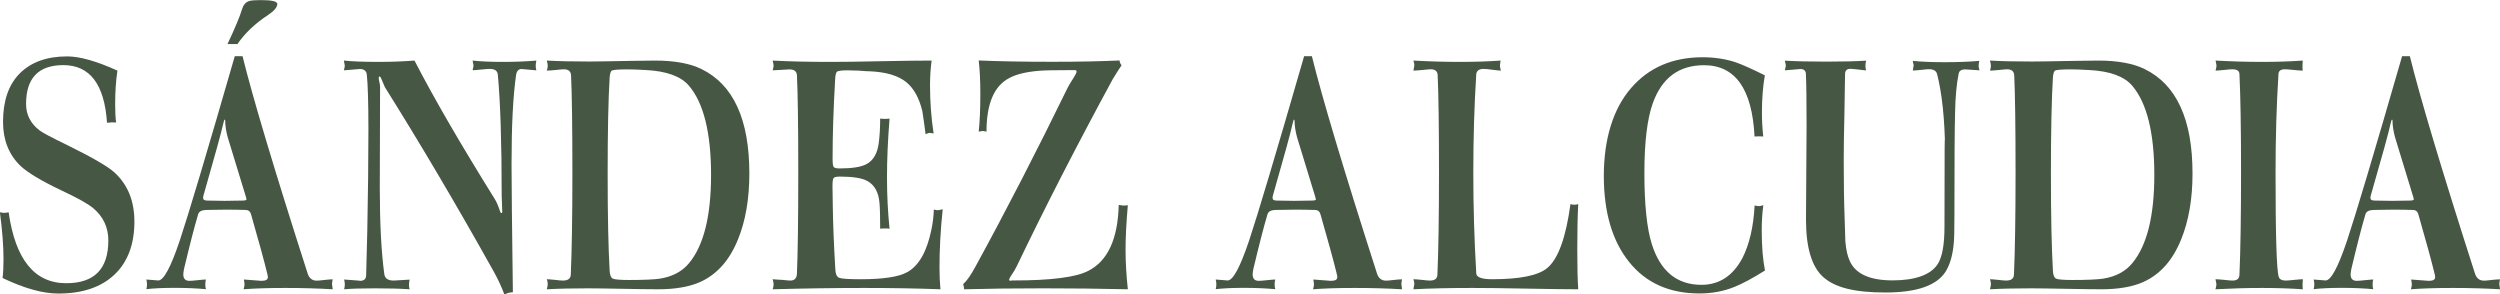 <svg xmlns="http://www.w3.org/2000/svg" id="Capa_2" data-name="Capa 2" viewBox="0 0 263.76 31.07"><defs><style>      .cls-1 {        fill: #465744;      }    </style></defs><g id="Capa_1-2" data-name="Capa 1"><g><path class="cls-1" d="M14.18,23.38c0,2.39-.7,4.26-2.1,5.59-1.4,1.33-3.38,2-5.93,2-1.64,0-3.6-.55-5.88-1.64.07-.5.1-1.17.1-2.02,0-1.39-.13-3.03-.38-4.92.2.05.35.07.44.07.14,0,.3-.02.48-.07.71,4.99,2.73,7.49,6.08,7.49,2.96,0,4.44-1.5,4.44-4.51,0-1.39-.54-2.53-1.61-3.42-.55-.46-1.67-1.08-3.38-1.88-2.1-1-3.52-1.86-4.27-2.56-1.23-1.18-1.85-2.73-1.85-4.65,0-2.23.59-3.94,1.78-5.13,1.19-1.18,2.85-1.78,4.99-1.78,1.32,0,3.09.5,5.3,1.5-.16,1.05-.24,2.22-.24,3.52,0,.8.03,1.45.1,1.95-.32-.02-.64-.01-.96.03-.27-4.06-1.81-6.08-4.61-6.08-2.62,0-3.93,1.37-3.93,4.1,0,1.14.48,2.07,1.44,2.8.3.23,1.26.74,2.91,1.54,2.6,1.28,4.25,2.23,4.96,2.87,1.41,1.28,2.12,3.01,2.12,5.2Z"></path><path class="cls-1" d="M35.1,30.52c-1.53-.09-3.19-.14-4.99-.14s-3.27.05-4.41.14c.07-.25.1-.41.1-.48,0-.09-.02-.27-.07-.55,1.16.09,1.78.14,1.85.14.46,0,.68-.13.68-.38,0-.09-.02-.23-.07-.41-.34-1.39-.91-3.47-1.71-6.25-.09-.3-.29-.44-.58-.44-.64-.02-1.33-.03-2.09-.03-.57,0-1.26.01-2.08.03-.46.02-.73.17-.82.44-.39,1.3-.89,3.24-1.5,5.81-.05.27-.07.46-.07.55,0,.46.22.68.65.68.14,0,.43-.02.87-.07.44-.05.73-.07.87-.07-.05.14-.07.31-.07.51s.02.38.07.51c-.98-.09-2.08-.14-3.32-.14s-2.24.05-2.97.14c.05-.16.07-.33.07-.51,0-.16-.02-.33-.07-.51.8.07,1.22.1,1.26.1.57,0,1.32-1.4,2.26-4.19.93-2.79,2.87-9.28,5.81-19.47h.82c1.07,4.35,3.36,12,6.87,22.93.16.5.48.75.96.75.11,0,.38-.02.79-.07.41-.05.71-.07.89-.07-.05.21-.07.38-.07.51,0,.05.02.22.07.51ZM26.01,21.02s-.02-.11-.07-.27c-.43-1.39-1.07-3.47-1.91-6.25-.18-.66-.27-1.25-.27-1.78,0-.07-.02-.1-.07-.1-.02,0-.07.15-.14.44-.18.84-.88,3.37-2.09,7.59-.02.07-.03.15-.03.24,0,.18.15.27.44.27.87.02,1.48.03,1.85.03.46,0,1.08-.01,1.88-.03.27,0,.41-.05.41-.14ZM29.26.41c0,.34-.32.73-.96,1.16-1.39.91-2.47,1.94-3.25,3.08h-.44s-.18,0-.61,0c.8-1.69,1.31-2.92,1.54-3.69.14-.46.39-.74.75-.85.21-.07.63-.1,1.26-.1,1.14,0,1.71.14,1.71.41Z"></path><path class="cls-1" d="M56.57,7.42c-1.05-.09-1.56-.14-1.54-.14-.32,0-.51.21-.58.62-.32,2.21-.48,5.34-.48,9.4,0,2.07.05,6.59.14,13.54-.32,0-.62.08-.89.24-.3-.8-.66-1.58-1.09-2.36-3.92-7.02-7.76-13.52-11.52-19.52-.09-.21-.23-.52-.41-.96-.05-.11-.1-.17-.17-.17-.05.02-.07.08-.07.17s.02.24.07.44c.05.2.07.36.07.48l-.03,10.66c0,3.76.16,6.8.48,9.13.07.43.4.65.99.65.14,0,.42-.02.84-.05.42-.03.7-.05.84-.05-.05.18-.07.38-.07.58,0,.16.02.31.07.44-1.03-.07-2.24-.1-3.66-.1s-2.47.03-3.25.1c.04-.18.07-.34.07-.48,0-.16-.02-.34-.07-.55,1.3.09,1.86.14,1.67.14.41,0,.63-.18.65-.55.09-2.76.16-6.22.21-10.39l.03-5.02c0-2.83-.06-4.76-.17-5.81-.05-.39-.3-.58-.75-.58.02,0-.54.05-1.67.14.07-.27.1-.43.1-.48,0-.02-.03-.21-.1-.55.82.09,2.04.14,3.66.14,1.39,0,2.65-.05,3.79-.14,2.07,4.01,4.89,8.86,8.44,14.56.23.36.42.81.58,1.33.05.14.09.2.14.2.07,0,.1-.06.1-.17,0-.18-.01-.46-.03-.84s-.03-.65-.03-.84c0-5.63-.14-9.89-.41-12.78-.05-.39-.33-.58-.85-.58-.16,0-.47.02-.92.07-.46.05-.75.07-.89.07.07-.3.1-.47.1-.51l-.1-.51c.82.09,1.89.14,3.21.14s2.47-.05,3.52-.14c-.05.23-.07.41-.07.55s.02.3.07.48Z"></path><path class="cls-1" d="M79.06,18.29c0,2.69-.4,5.01-1.2,6.97-.89,2.21-2.23,3.71-4.03,4.51-1.14.5-2.61.75-4.41.75-.87,0-2.11-.02-3.73-.05-1.62-.03-2.85-.05-3.69-.05-1.6,0-3.03.03-4.31.1.07-.25.1-.43.1-.55,0-.16-.03-.33-.1-.51.14,0,.43.02.89.07.39.05.66.07.82.07.52,0,.8-.2.82-.62.11-2.48.17-6.06.17-10.73,0-4.94-.05-8.37-.14-10.29-.02-.43-.27-.65-.75-.65-.14,0-.41.02-.82.07-.48.05-.81.07-.99.07.07-.2.1-.38.1-.51,0-.11-.03-.3-.1-.55,1.25.07,2.75.1,4.48.1.48,0,1.98-.02,4.51-.07,1.25-.02,2.06-.03,2.43-.03,2.05,0,3.68.3,4.89.89,3.37,1.64,5.06,5.31,5.06,11.01ZM75.02,18.46c0-4.44-.78-7.58-2.32-9.4-.84-1-2.36-1.56-4.55-1.67-.82-.05-1.47-.07-1.95-.07-1,0-1.56.05-1.67.14-.11.09-.18.33-.21.72-.14,2.28-.21,5.66-.21,10.15s.07,7.74.21,10.22c.02.46.13.73.32.84.19.1.77.15,1.73.15,1.57,0,2.65-.05,3.25-.14,1.32-.21,2.35-.75,3.08-1.64,1.55-1.87,2.32-4.97,2.32-9.3Z"></path><path class="cls-1" d="M99.46,22.08c-.23,2.16-.34,4.22-.34,6.15,0,.8.03,1.56.1,2.29-2.39-.09-5.07-.14-8.03-.14-3.19,0-6.41.05-9.67.14.07-.23.1-.4.1-.51s-.03-.3-.1-.55c.23.02.58.05,1.06.07.41.05.68.07.82.07.43,0,.66-.25.68-.75.09-2.12.14-5.67.14-10.66s-.05-8.36-.14-10.25c-.02-.41-.29-.62-.79-.62-.16,0-.44.02-.85.05-.48.03-.79.05-.92.05.07-.26.1-.43.1-.5,0-.04-.03-.22-.1-.53,1.66.09,3.69.14,6.08.14,1.21,0,2.96-.02,5.26-.07,2.44-.05,4.25-.07,5.43-.07-.11.8-.17,1.66-.17,2.6,0,1.78.13,3.48.38,5.09-.36-.05-.5-.07-.41-.07-.05,0-.19.05-.44.14-.07-.59-.18-1.4-.34-2.43-.34-1.39-.9-2.4-1.68-3.04-.87-.71-2.16-1.09-3.9-1.16-.2,0-.59-.02-1.16-.07-.46-.02-.83-.03-1.13-.03-.64,0-1.01.05-1.13.14-.11.09-.18.36-.2.82-.18,3.08-.27,5.87-.27,8.37,0,.48.04.77.12.87.08.1.29.15.63.15,1.3,0,2.23-.15,2.8-.44.75-.39,1.2-1.16,1.33-2.32.09-.71.14-1.54.14-2.5.16.02.33.03.51.03s.34-.01.48-.03c-.18,2.26-.27,4.32-.27,6.19s.09,3.7.27,5.43c-.11-.02-.27-.03-.48-.03-.18,0-.35.01-.51.03,0-1.25-.02-2.15-.07-2.7-.09-1.16-.54-1.95-1.33-2.36-.57-.3-1.52-.44-2.84-.44-.36,0-.59.05-.67.15-.08.1-.12.38-.12.84,0,.11.01.8.03,2.05.02,1.8.11,4.06.27,6.77.02.48.16.77.41.87.25.1,1,.15,2.26.15,2.39,0,4.03-.25,4.92-.75,1.23-.68,2.09-2.2,2.56-4.55.14-.68.22-1.37.24-2.05.23.05.35.07.38.07.07,0,.25-.03.55-.1Z"></path><path class="cls-1" d="M118.98,30.52c-2.94-.07-5.91-.1-8.92-.1s-5.72.03-8.34.1c0-.11-.03-.3-.1-.55.39-.34.82-.96,1.3-1.85,3.24-5.92,6.48-12.22,9.74-18.9.09-.18.32-.56.68-1.13.16-.25.24-.43.24-.55,0-.09-.06-.14-.17-.14h-.51c-1.6,0-2.69.02-3.28.07-1.34.11-2.38.36-3.11.75-1.62.82-2.43,2.71-2.43,5.67-.21-.05-.34-.07-.41-.07-.02,0-.16.02-.41.07.11-1.07.17-2.39.17-3.96,0-1.41-.06-2.6-.17-3.55,2.1.09,4.69.14,7.79.14,2.73,0,5.09-.05,7.07-.14,0,.16.07.33.21.51-.21.3-.51.77-.92,1.44-3.81,7.02-7.18,13.59-10.12,19.72-.14.3-.35.66-.65,1.09-.11.16-.17.29-.17.38,0,.07.05.1.14.1.02,0,.07-.01.14-.03h.2c3.97,0,6.6-.34,7.9-1.03,2.03-1.05,3.09-3.36,3.18-6.94.3.05.46.07.48.07.09,0,.25-.01.48-.03-.16,1.82-.24,3.38-.24,4.68s.08,2.71.24,4.17Z"></path><path class="cls-1" d="M147.93,30.52c-1.53-.09-3.19-.14-4.99-.14s-3.27.05-4.41.14c.07-.25.1-.41.1-.48,0-.09-.02-.27-.07-.55,1.16.09,1.78.14,1.85.14.46,0,.68-.13.68-.38,0-.09-.02-.23-.07-.41-.34-1.39-.91-3.47-1.71-6.25-.09-.3-.29-.44-.58-.44-.64-.02-1.33-.03-2.09-.03-.57,0-1.26.01-2.09.03-.46.02-.73.17-.82.44-.39,1.3-.89,3.24-1.5,5.81-.05.27-.07.46-.07.55,0,.46.22.68.65.68.14,0,.43-.02.87-.07.44-.05.73-.07.87-.07-.05.14-.07.31-.07.51s.02.38.07.51c-.98-.09-2.08-.14-3.32-.14s-2.24.05-2.97.14c.05-.16.07-.33.07-.51,0-.16-.02-.33-.07-.51.8.07,1.22.1,1.26.1.57,0,1.32-1.4,2.26-4.19.93-2.79,2.87-9.28,5.81-19.47h.82c1.07,4.35,3.36,12,6.87,22.93.16.5.48.75.96.75.11,0,.38-.02.79-.07.41-.05.71-.07.89-.07-.05.21-.07.38-.07.51,0,.05.02.22.07.51ZM138.83,21.02s-.02-.11-.07-.27c-.43-1.39-1.07-3.47-1.91-6.25-.18-.66-.27-1.25-.27-1.78,0-.07-.02-.1-.07-.1-.02,0-.07.15-.14.44-.18.87-.88,3.4-2.08,7.59-.02.07-.03.15-.03.24,0,.18.15.27.44.27.87.02,1.48.03,1.85.03.46,0,1.08-.01,1.88-.03.27,0,.41-.05.41-.14Z"></path><path class="cls-1" d="M166.52,30.52c-1.19,0-3.01-.02-5.49-.07-2.47-.05-4.37-.07-5.69-.07-2.44,0-4.51.05-6.22.14.07-.36.1-.56.1-.58,0-.09-.03-.25-.1-.48.14,0,.44.02.92.07.39.05.66.07.82.07.5,0,.76-.19.79-.58.11-2.51.17-6.12.17-10.84s-.05-8.36-.14-10.25c-.02-.41-.26-.62-.72-.62-.14,0-.42.02-.85.07-.5.05-.83.07-.99.07.07-.34.1-.54.1-.58,0-.09-.03-.25-.1-.48,1.66.09,3.29.14,4.89.14s3.05-.05,4.31-.14c-.05.27-.07.47-.07.58,0,.05.03.21.1.48-.14,0-.43-.03-.89-.09-.46-.06-.76-.09-.92-.09-.5,0-.76.19-.79.58-.21,3.33-.31,6.78-.31,10.36s.1,6.98.31,10.63c.02.41.58.62,1.67.62,2.96,0,4.91-.4,5.84-1.2,1.14-.96,1.95-3.2,2.43-6.73.11.05.26.07.44.07.11,0,.24-.02.38-.07-.07,1.37-.1,2.95-.1,4.75s.03,3.24.1,4.24Z"></path><path class="cls-1" d="M186.21,28.54c-1.34.84-2.43,1.42-3.25,1.74-1.14.46-2.36.68-3.66.68-3.17,0-5.64-1.1-7.42-3.32-1.78-2.21-2.67-5.24-2.67-9.09s.97-7.09,2.91-9.3c1.87-2.14,4.37-3.21,7.52-3.21,1.21,0,2.35.17,3.42.51.73.25,1.78.72,3.14,1.4-.2,1.12-.31,2.44-.31,3.96,0,.82.05,1.65.14,2.49-.3-.02-.6-.02-.92,0-.25-5.01-2.03-7.52-5.33-7.52-2.64,0-4.44,1.33-5.4,4-.59,1.64-.89,4.1-.89,7.38s.26,5.86.79,7.52c.91,2.85,2.65,4.27,5.23,4.27,1.87,0,3.3-.93,4.31-2.8.75-1.46,1.18-3.32,1.3-5.57.23.05.39.07.48.07.04,0,.19-.03.44-.1-.11.77-.17,1.66-.17,2.67,0,1.64.11,3.04.34,4.2Z"></path><path class="cls-1" d="M208.87,7.42c-.14,0-.4-.02-.79-.05-.39-.03-.64-.05-.75-.05-.39,0-.62.15-.68.44-.23,1.12-.35,2.47-.38,4.07-.05,1.75-.07,5.32-.07,10.7,0,1.62-.02,2.67-.07,3.14-.11,1.25-.4,2.24-.85,2.97-.93,1.48-3.05,2.22-6.36,2.22s-5.33-.54-6.55-1.62c-1.22-1.08-1.83-3.1-1.83-6.07,0-.93.01-2.57.03-4.92.02-2.16.03-3.81.03-4.92,0-2.6-.02-4.44-.07-5.54-.02-.34-.22-.51-.58-.51.02,0-.52.05-1.64.14.07-.3.1-.47.1-.51s-.03-.22-.1-.51c1.23.07,2.69.1,4.37.1s3.04-.03,4.2-.1c-.05.23-.07.41-.07.55,0,.16.02.32.07.48-.16-.02-.45-.06-.87-.1-.42-.05-.69-.07-.8-.07-.36,0-.55.19-.55.56s-.02,1.83-.07,4.36c-.05,1.87-.07,3.48-.07,4.82,0,2.28.03,4.33.1,6.15.02.75.05,1.52.07,2.29.07.91.24,1.64.51,2.19.64,1.3,2.13,1.95,4.48,1.95s4-.57,4.75-1.71c.48-.73.72-2.05.72-3.96,0-8.32.02-11.01.07-8.07-.05-3.33-.33-6-.85-8.03-.09-.34-.38-.51-.85-.51-.16,0-.43.02-.82.07-.46.05-.75.07-.89.07.07-.5.1-.67.1-.51,0-.05-.02-.12-.05-.22s-.05-.2-.05-.29c.82.09,1.94.14,3.35.14s2.65-.05,3.66-.14c-.05.23-.07.41-.07.55,0,.05.03.21.1.48Z"></path><path class="cls-1" d="M231.32,18.29c0,2.69-.4,5.01-1.2,6.97-.89,2.21-2.23,3.71-4.03,4.51-1.14.5-2.61.75-4.41.75-.87,0-2.11-.02-3.73-.05-1.62-.03-2.85-.05-3.69-.05-1.6,0-3.03.03-4.31.1.07-.25.1-.43.1-.55,0-.16-.03-.33-.1-.51.14,0,.43.02.89.07.39.05.66.07.82.07.52,0,.8-.2.82-.62.11-2.48.17-6.06.17-10.73,0-4.94-.05-8.37-.14-10.29-.02-.43-.27-.65-.75-.65-.14,0-.41.02-.82.07-.48.05-.81.07-.99.07.07-.2.1-.38.1-.51,0-.11-.03-.3-.1-.55,1.25.07,2.75.1,4.48.1.48,0,1.98-.02,4.51-.07,1.25-.02,2.06-.03,2.43-.03,2.05,0,3.68.3,4.89.89,3.37,1.64,5.06,5.31,5.06,11.01ZM227.29,18.46c0-4.44-.78-7.58-2.32-9.4-.84-1-2.36-1.56-4.55-1.67-.82-.05-1.47-.07-1.95-.07-1,0-1.56.05-1.67.14-.11.09-.18.33-.21.72-.14,2.28-.21,5.66-.21,10.15s.07,7.74.21,10.22c.02.46.13.73.32.84.19.1.77.15,1.73.15,1.57,0,2.65-.05,3.25-.14,1.32-.21,2.35-.75,3.08-1.64,1.55-1.87,2.32-4.97,2.32-9.3Z"></path><path class="cls-1" d="M242.94,30.52c-1.28-.09-2.71-.14-4.31-.14s-3.18.05-4.89.14c.07-.25.1-.42.1-.51,0-.05-.03-.23-.1-.55.14,0,.46.02.96.07.41.05.69.07.85.07.46,0,.69-.19.72-.58.11-2.51.17-6.12.17-10.84s-.06-8.13-.17-10.39c-.02-.32-.27-.48-.75-.48-.16,0-.44.02-.85.07-.5.05-.81.07-.92.07.07-.27.1-.44.1-.51,0-.05-.03-.23-.1-.55,1.66.09,3.29.14,4.89.14s3.05-.05,4.31-.14c-.02.18-.03.36-.03.55,0,.21.01.38.03.51-.18,0-.51-.02-.97-.07-.47-.05-.77-.07-.91-.07-.43,0-.66.16-.68.48-.21,3.3-.31,6.78-.31,10.42,0,6.65.11,10.32.34,11.01.09.25.33.38.72.38.16,0,.46-.02.91-.07.44-.05.75-.07.91-.07-.02.18-.03.36-.03.55,0,.2.01.38.03.51Z"></path><path class="cls-1" d="M263.76,30.52c-1.53-.09-3.19-.14-4.99-.14s-3.27.05-4.41.14c.07-.25.1-.41.1-.48,0-.09-.02-.27-.07-.55,1.16.09,1.78.14,1.85.14.46,0,.68-.13.68-.38,0-.09-.02-.23-.07-.41-.34-1.39-.91-3.47-1.71-6.25-.09-.3-.29-.44-.58-.44-.64-.02-1.33-.03-2.09-.03-.57,0-1.26.01-2.08.03-.46.02-.73.17-.82.44-.39,1.3-.89,3.24-1.5,5.81-.05.27-.07.46-.07.55,0,.46.22.68.65.68.14,0,.43-.02.87-.07.44-.05.73-.07.87-.07-.05.14-.07.31-.07.51s.02.38.07.51c-.98-.09-2.09-.14-3.32-.14s-2.24.05-2.97.14c.04-.16.07-.33.07-.51,0-.16-.02-.33-.07-.51.8.07,1.22.1,1.26.1.57,0,1.32-1.4,2.26-4.19.93-2.79,2.87-9.28,5.81-19.47h.82c1.07,4.35,3.36,12,6.87,22.93.16.5.48.75.96.75.11,0,.38-.02.79-.07.41-.05.71-.07.89-.07-.05.21-.07.38-.07.51,0,.05.02.22.07.51ZM254.67,21.02s-.02-.11-.07-.27c-.43-1.39-1.07-3.47-1.91-6.25-.18-.66-.27-1.25-.27-1.78,0-.07-.02-.1-.07-.1-.02,0-.07.15-.14.44-.18.87-.88,3.4-2.09,7.59-.02.07-.03.15-.03.24,0,.18.15.27.44.27.87.02,1.48.03,1.85.03.46,0,1.08-.01,1.88-.03.27,0,.41-.05.41-.14Z"></path></g></g></svg>